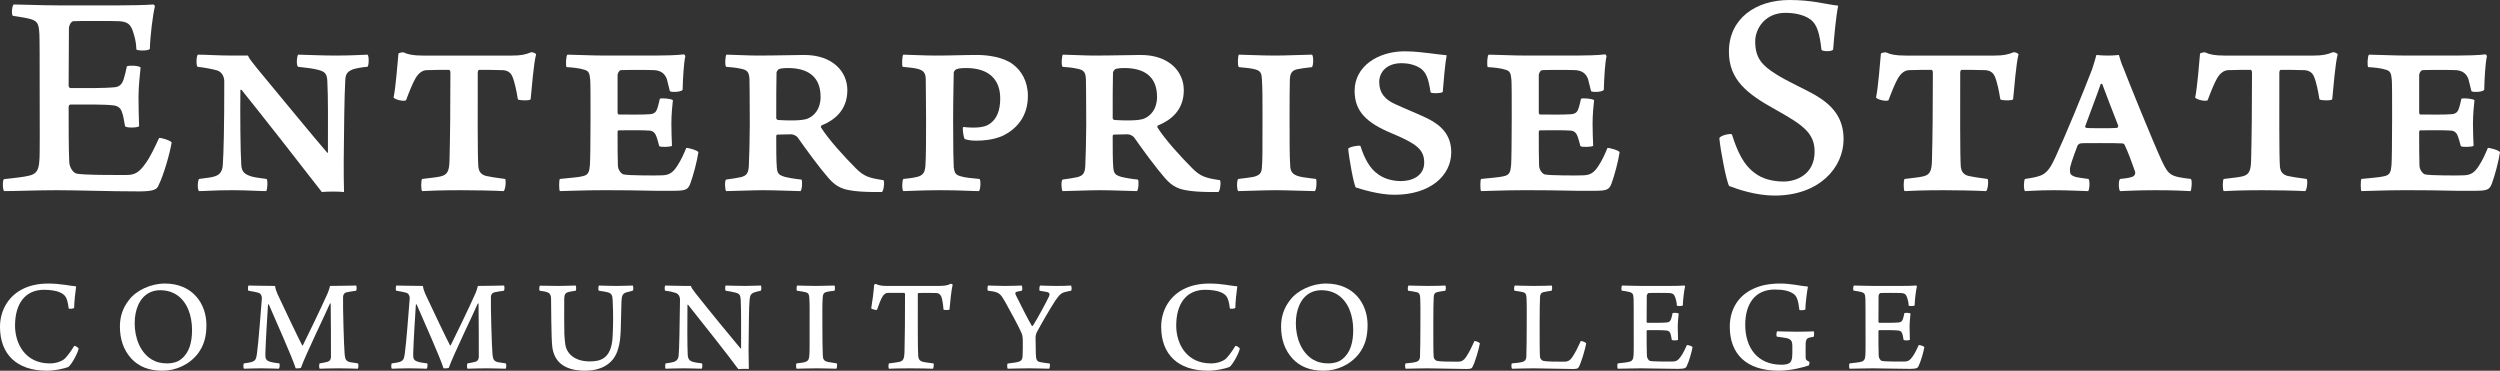 <?xml version="1.0" encoding="UTF-8"?>
<svg id="Layer_2" data-name="Layer 2" xmlns="http://www.w3.org/2000/svg" viewBox="0 0 362.505 53.755">
  <rect x="0" y="0" width="362.505" height="53.755" fill="#333333" stroke="none"/>
  <g id="Layer_1-2" data-name="Layer 1">
    <g>
      <path d="M1.987.649c1.168,0,4.025.13,6.493.13h8.747c1.687,0,3.982-.043,5.022-.13.086.044.215.174.215.26-.302,1.212-.692,4.329-.735,6.191-.259.303-1.731.26-1.949.087-.043-1.213-.259-1.819-.475-2.554-.347-1.083-.781-1.473-1.992-1.56-.649-.043-6.321-.043-6.711,0-.345.087-.606.693-.606.953,0,2.988-.044,5.542-.044,8.443,0,.086.13.302.259.302,2.253,0,4.763.044,6.496-.129.649-.087.995-.476,1.213-1.126.172-.519.345-1.212.475-1.905.433-.173,1.775-.086,1.991.173-.086.996-.302,2.641-.302,4.287,0,1.471.043,2.901.086,4.242-.26.217-1.775.26-2.035,0-.215-1.039-.215-1.428-.433-1.991-.173-.65-.607-.952-1.211-1.039-1.431-.173-4.288-.13-6.28-.13-.129,0-.259.173-.259.346,0,2.814,0,6.192.087,7.923,0,.693.433,1.516.996,1.732.866.26,6.365.217,7.317.217,1.169,0,1.818-.347,2.727-1.645.693-.91,1.515-2.685,1.992-3.724.347-.043,1.601.346,1.819.649-.218,1.429-1.126,4.676-1.906,6.235-.215.519-.563.866-2.77.866-4.59,0-8.79-.173-11.949-.173-2.903,0-5.846.13-7.663.13-.218-.174-.261-1.473-.044-1.732,1.515-.173,2.901-.303,3.723-.52,1.038-.26,1.342-.822,1.429-2.208.086-.736.043-5.282.043-10.088,0-3.809,0-7.489-.043-8.269-.087-1.429-.259-1.819-1.256-2.121-.607-.173-1.429-.303-2.598-.477-.216-.26-.13-1.428.131-1.645" fill="#fff" stroke-width="0"/>
      <path d="M28.688,7.925c1.366,0,2.82.132,5.112.132h2.159c.176.441.441.749,1.277,1.807,3.174,3.834,8.462,10.268,10.226,12.295q.043,0,.088-.044c0-4.451.043-8.02-.088-10.356-.045-.97-.265-1.366-1.323-1.631-.617-.176-1.982-.352-2.909-.44-.308-.177-.177-1.587,0-1.763.838,0,3.174.132,5.421.132,2.643,0,4.099-.132,4.628-.132.264.132.219,1.63,0,1.763-.751.044-1.632.22-2.073.352-.88.353-1.101.705-1.144,1.631-.134,2.424-.177,7.139-.222,11.589,0,1.499,0,3.526.045,4.584-.793-.088-2.468-.088-3.217,0-1.718-2.248-9.21-11.811-11.634-14.807-.045-.044-.176,0-.176,0-.045,3.305,0,9.078.131,10.929.088,1.057.574,1.322,1.499,1.63.484.132,1.189.22,2.159.353.221.176.133,1.542-.043,1.762-.927,0-2.91-.132-4.847-.132-2.689,0-3.968.132-4.893.132-.264-.176-.221-1.498,0-1.762.794-.133,1.676-.177,2.204-.353.749-.22,1.145-.661,1.233-1.586.133-1.807.221-5.553.221-12.163,0-.529-.176-1.322-1.014-1.631-.661-.176-1.631-.396-2.865-.528-.22-.177-.176-1.587.045-1.763" fill="#fff" stroke-width="0"/>
      <path d="M63.811,25.596c1.103-.22,1.323-.837,1.368-2.291.088-3.394.131-7.448.131-12.78,0-.176-.088-.397-.176-.397-.573,0-2.293,0-3.306.044-.617.044-1.146.441-1.587,1.19-.395.705-.836,1.763-1.365,3.173-.308.22-1.63-.088-1.807-.396.308-1.41.572-4.936.706-6.346,0-.133.705-.265.793-.177.572.265,1.278.441,2.776.441h12.867c1.322,0,1.94-.132,2.821-.485.132-.044.661.133.706.309-.353,1.278-.618,4.803-.794,6.522-.176.22-1.718.176-1.852,0-.176-1.102-.44-2.468-.793-3.305-.264-.617-.748-.882-1.366-.926-1.058-.044-2.731-.044-3.481-.044-.131.044-.177.265-.177.353,0,4.759-.043,12.119.089,13.749.088.573.309,1.058,1.103,1.278.572.132,1.408.264,2.776.441.176.22.043,1.63-.221,1.762-1.63-.088-4.495-.132-6.213-.132-2.865,0-4.847.088-5.598.132-.176-.176-.176-1.586,0-1.762,1.015-.133,2.028-.221,2.6-.353" fill="#fff" stroke-width="0"/>
      <path d="M82.279,7.925c.882,0,3.57.132,5.464.132h7.228c1.321,0,3.26-.044,4.185-.176.088,0,.222.22.222.264-.222.882-.353,3.173-.398,4.892-.308.352-1.718.352-1.85.176l-.44-1.763c-.31-.793-.839-1.19-1.764-1.278-.484-.044-4.583-.044-4.892,0-.308.044-.484.529-.484.706v5.508c0,.044.088.22.176.22,1.764,0,3.261.045,4.495-.044.75-.044.97-.44,1.103-.881.131-.353.219-.838.351-1.366.309-.132,1.72,0,1.896.22-.088.705-.221,2.16-.221,3.349,0,1.058.045,2.248.088,3.262-.22.175-1.63.22-1.851.044-.175-.75-.263-.926-.396-1.366-.177-.529-.484-.838-.97-.882-1.013-.088-2.996-.044-4.495-.044-.088,0-.176.088-.176.22,0,2.028,0,3.658.045,4.892,0,.484.351,1.102.792,1.278.705.176,4.98.176,5.685.132.925-.044,1.499-.352,2.159-1.41.529-.793.97-1.807,1.278-2.556.264-.045,1.675.352,1.763.617-.176,1.234-.748,3.393-1.189,4.583-.353.837-.617,1.013-2.469,1.013-3.524.044-4.01-.088-10.004-.088-3.26,0-5.419.132-6.432.132-.133-.176-.133-1.586,0-1.762,1.144-.133,2.688-.221,3.303-.397.839-.176.97-.617,1.058-1.63.045-.441.089-3.394.089-6.831,0-2.776,0-4.891-.044-5.509-.088-1.013-.221-1.322-.969-1.498-.484-.176-1.587-.308-2.469-.352-.131-.221-.088-1.631.133-1.807" fill="#fff" stroke-width="0"/>
      <path d="M112.599,10.525c-.043,1.19-.043,4.451-.043,6.61,0,.088.131.264.264.264,1.321.089,3.392.133,4.23-.176,1.013-.396,1.938-1.41,1.938-3.172,0-2.997-1.895-4.187-4.759-4.187-.176,0-.925,0-1.321.176-.088.044-.309.353-.309.485M105.328,7.925c.749,0,3.305.132,4.406.132,2.688,0,5.686-.088,6.875-.088,4.099,0,6.258,2.38,6.258,5.112,0,2.908-1.894,4.363-3.746,5.112-.088.044-.088.176-.088.264,1.101,1.763,3.394,4.275,5.069,5.949,1.189,1.19,1.937,1.41,4.008,1.719.177.132.046,1.675-.264,1.719-1.542,0-4.714.044-6.082-.706-.484-.22-1.013-.616-1.63-1.322-1.277-1.454-3.217-4.098-4.449-5.861-.222-.308-.706-.484-.97-.484-.353,0-1.499.044-2.028.044-.043,0-.131.132-.131.176,0,1.718,0,3.702.088,4.627.088.882.308,1.058,1.144,1.322.486.132,1.499.309,2.424.397.176.176.088,1.498-.132,1.674-.924,0-3.348-.132-5.421-.132-1.585,0-4.494.132-5.376.132-.176-.264-.219-1.542,0-1.674.75-.088,1.763-.265,2.159-.353.794-.22,1.103-.528,1.146-1.762.045-.617.133-4.143.133-5.905,0-4.187-.045-5.729-.045-6.479-.043-.925-.219-1.366-1.101-1.542-.748-.176-1.542-.264-2.292-.308-.219-.265-.088-1.675.045-1.763" fill="#fff" stroke-width="0"/>
      <path d="M133.179,25.596c.793-.264.97-.793,1.015-1.718.088-1.146.088-3.967.088-6.479,0-2.115-.045-4.935-.045-5.905,0-1.101-.529-1.41-1.542-1.586-.396-.088-1.101-.132-1.807-.22-.133-.133-.088-1.631.089-1.763.44,0,3.129.132,4.716.132,2.202,0,4.053-.088,6.036-.088,1.499,0,3.789.309,5.157,1.366,1.232.925,2.159,2.468,2.159,4.583,0,3.085-1.763,4.892-3.746,5.817-1.278.529-2.645.661-3.703.661-.572,0-1.144-.044-1.673-.22-.222-.088-.353-1.499-.31-1.675,0-.044.088-.088.133-.088.308.044.794.088,1.323.088.703,0,1.454-.044,2.114-.352,1.411-.75,1.851-2.204,1.851-3.878,0-2.733-1.63-4.407-4.935-4.407-.838,0-1.279.088-1.499.22-.131.088-.307.309-.307.441,0,.925-.089,3.349-.089,7.095,0,3.789.044,5.685.089,6.654.131.793.219,1.102,1.144,1.322.529.176,1.763.265,2.6.353.221.22.133,1.586-.088,1.762-1.056,0-2.732-.132-5.596-.132s-4.628.132-5.376.132c-.222-.22-.177-1.542,0-1.762.969-.088,1.763-.221,2.202-.353" fill="#fff" stroke-width="0"/>
      <path d="M161.385,10.525c-.043,1.19-.043,4.451-.043,6.61,0,.088.131.264.264.264,1.321.089,3.392.133,4.23-.176,1.013-.396,1.938-1.41,1.938-3.172,0-2.997-1.895-4.187-4.759-4.187-.176,0-.925,0-1.321.176-.088.044-.309.353-.309.485M154.114,7.925c.749,0,3.305.132,4.406.132,2.688,0,5.686-.088,6.875-.088,4.099,0,6.258,2.38,6.258,5.112,0,2.908-1.894,4.363-3.746,5.112-.088.044-.088.176-.088.264,1.101,1.763,3.394,4.275,5.069,5.949,1.189,1.19,1.937,1.41,4.008,1.719.177.132.046,1.675-.264,1.719-1.542,0-4.714.044-6.082-.706-.484-.22-1.013-.616-1.63-1.322-1.277-1.454-3.217-4.098-4.449-5.861-.222-.308-.706-.484-.97-.484-.353,0-1.499.044-2.028.044-.043,0-.131.132-.131.176,0,1.718,0,3.702.088,4.627.088.882.308,1.058,1.144,1.322.486.132,1.499.309,2.424.397.176.176.088,1.498-.132,1.674-.924,0-3.348-.132-5.421-.132-1.585,0-4.494.132-5.376.132-.176-.264-.219-1.542,0-1.674.75-.088,1.763-.265,2.159-.353.794-.22,1.103-.528,1.146-1.762.045-.617.133-4.143.133-5.905,0-4.187-.045-5.729-.045-6.479-.043-.925-.219-1.366-1.101-1.542-.748-.176-1.542-.264-2.292-.308-.219-.265-.088-1.675.045-1.763" fill="#fff" stroke-width="0"/>
      <path d="M179.629,7.925c.662,0,3.305.132,5.2.132,1.763,0,4.496-.132,5.421-.132.22.22.22,1.454,0,1.807-.882.088-1.675.22-2.159.308-.748.176-1.013.573-1.058,1.454-.043,1.41-.043,3.129-.043,5.905,0,2.953,0,5.377.088,6.479,0,.969.308,1.454,1.366,1.718.484.132,1.41.22,2.378.353.133.176.088,1.586-.176,1.762-.837,0-4.097-.132-5.641-.132-1.718,0-4.89.132-5.464.132-.22-.22-.22-1.586,0-1.762.882-.088,1.808-.221,2.247-.309,1.058-.264,1.146-.749,1.191-1.366.088-.969.088-2.247.088-7.403,0-2.688,0-3.923-.088-5.421-.045-.793-.176-1.146-.881-1.366-.618-.176-1.411-.264-2.469-.352-.219-.265-.131-1.587,0-1.807" fill="#fff" stroke-width="0"/>
      <path d="M199.858,25.288c.837.617,2.026.969,3.305.969,1.454,0,3.349-.661,3.349-2.688,0-1.895-1.146-2.732-4.583-4.186-3.879-1.587-5.509-3.305-5.509-6.214,0-3.525,3.35-5.729,7.27-5.729,1.632,0,2.865.221,3.482.265,1.146.132,1.983.264,2.6.308-.22,1.058-.441,3.746-.572,5.332-.353.221-1.63.221-1.763.044-.308-2.07-.661-2.908-1.454-3.481-.794-.529-1.852-.749-2.733-.749-2.203,0-3.261,1.322-3.261,2.732,0,1.587.837,2.556,2.336,3.217,1.718.793,3.217,1.366,4.671,2.071,1.851.926,3.438,2.292,3.438,4.892,0,3.393-3.041,6.17-8.241,6.17-2.247,0-4.759-.794-5.597-1.058-.308-.397-1.013-4.407-1.101-5.597.043-.264,1.365-.529,1.763-.44.615,1.894,1.366,3.304,2.6,4.142" fill="#fff" stroke-width="0"/>
      <path d="M215.856,7.925c.882,0,3.57.132,5.464.132h7.228c1.321,0,3.26-.044,4.185-.176.088,0,.222.22.222.264-.222.882-.353,3.173-.398,4.892-.308.352-1.718.352-1.85.176l-.441-1.763c-.309-.793-.838-1.19-1.763-1.278-.484-.044-4.583-.044-4.892,0-.308.044-.484.529-.484.706v5.508c0,.044.088.22.176.22,1.763,0,3.261.045,4.495-.044.75-.044.97-.44,1.103-.881.131-.353.219-.838.351-1.366.309-.132,1.72,0,1.896.22-.088.705-.221,2.16-.221,3.349,0,1.058.045,2.248.088,3.262-.22.175-1.63.22-1.852.044-.174-.75-.262-.926-.395-1.366-.177-.529-.485-.838-.97-.882-1.013-.088-2.996-.044-4.495-.044-.088,0-.176.088-.176.22,0,2.028,0,3.658.045,4.892,0,.484.351,1.102.792,1.278.705.176,4.98.176,5.685.132.925-.044,1.499-.352,2.159-1.41.529-.793.97-1.807,1.278-2.556.264-.045,1.675.352,1.763.617-.176,1.234-.748,3.393-1.189,4.583-.353.837-.617,1.013-2.469,1.013-3.525.044-4.01-.088-10.004-.088-3.26,0-5.419.132-6.432.132-.133-.176-.133-1.586,0-1.762,1.144-.133,2.688-.221,3.303-.397.839-.176.97-.617,1.058-1.63.045-.441.089-3.394.089-6.831,0-2.776,0-4.891-.044-5.509-.088-1.013-.221-1.322-.97-1.498-.484-.176-1.586-.308-2.468-.352-.132-.221-.088-1.631.133-1.807" fill="#fff" stroke-width="0"/>
      <path d="M254.421,25.068c1.081.865,2.64,1.255,4.2,1.255,1.86,0,4.501-1.039,4.501-4.329,0-2.684-1.644-3.853-5.671-6.105-4.156-2.295-6.754-4.329-6.754-8.399,0-4.806,3.897-7.49,8.789-7.49,3.291,0,5.151.606,7.057.823-.302,1.428-.563,4.242-.736,6.364-.13.303-1.472.303-1.688.043-.261-2.294-.606-3.68-1.603-4.416-1.038-.736-2.423-.952-3.636-.952-2.944,0-4.373,2.295-4.373,4.156,0,2.468,1.082,3.507,2.987,4.719,1.776,1.126,4.2,2.165,5.758,3.074,2.425,1.429,4.07,3.247,4.07,6.364,0,4.157-3.55,8.183-10.001,8.183-2.77,0-5.455-.952-6.581-1.385-.389-.52-1.299-5.325-1.429-6.928.086-.389,1.558-.735,1.819-.562.822,2.597,1.731,4.459,3.291,5.585" fill="#fff" stroke-width="0"/>
      <path d="M278.771,25.596c1.103-.22,1.322-.837,1.367-2.291.089-3.394.132-7.448.132-12.78,0-.176-.089-.397-.177-.397-.572,0-2.292,0-3.305.044-.617.044-1.146.441-1.587,1.19-.396.705-.837,1.763-1.365,3.173-.308.22-1.631-.088-1.807-.396.308-1.41.572-4.936.705-6.346,0-.133.706-.265.794-.177.572.265,1.277.441,2.776.441h12.867c1.322,0,1.939-.132,2.821-.485.131-.044.66.133.705.309-.353,1.278-.617,4.803-.793,6.522-.177.22-1.719.176-1.852,0-.176-1.102-.44-2.468-.793-3.305-.265-.617-.749-.882-1.366-.926-1.058-.044-2.731-.044-3.481-.044-.132.044-.177.265-.177.353,0,4.759-.043,12.119.088,13.749.089.573.31,1.058,1.103,1.278.573.132,1.409.264,2.777.441.176.22.043,1.63-.222,1.762-1.63-.088-4.494-.132-6.213-.132-2.864,0-4.847.088-5.597.132-.176-.176-.176-1.586,0-1.762,1.015-.133,2.028-.221,2.6-.353" fill="#fff" stroke-width="0"/>
      <path d="M302.35,18.325c0,.088.043.176.176.22.308.044,1.454.044,2.424.044.792,0,1.585,0,2.026-.044.088-.044.177-.176.177-.308-.882-2.204-1.85-4.804-2.336-6.081-.043,0-.176,0-.219.044-.575,1.718-1.587,4.274-2.248,6.125M297.987,22.908c1.499-3.217,3.965-9.21,5.376-12.868.22-.705.484-1.498.617-2.071.22,0,.706.088,1.674.088s1.367-.088,1.587-.088c.176.573.397,1.366.662,1.895.66,1.763,4.273,10.664,5.552,13.441,1.013,2.115,1.233,2.291,4.23,2.644.22.22.089,1.542-.045,1.763-.836-.044-2.511-.133-5.154-.133-2.91,0-4.54.133-5.069.133-.22-.177-.264-1.587,0-1.763.441-.044,1.322-.132,1.763-.309.441-.176.484-.572.396-.793-.441-1.278-.925-2.6-1.497-3.834-.088-.176-.264-.22-.309-.22-.617-.044-2.116-.044-3.349-.044-2.071,0-2.38,0-2.733.044-.176,0-.396.22-.441.308-.66,1.763-1.101,2.997-1.101,3.438,0,.617,0,.881.925,1.145.398.088,1.146.177,1.763.265.22.176.177,1.498-.043,1.763-.617,0-2.778-.133-5.025-.133-2.291,0-3.613.133-4.142.133-.22-.265-.177-1.543,0-1.763,2.557-.397,3.174-.485,4.363-3.041" fill="#fff" stroke-width="0"/>
      <path d="M325.046,25.596c1.103-.22,1.323-.837,1.368-2.291.088-3.394.131-7.448.131-12.78,0-.176-.088-.397-.176-.397-.573,0-2.293,0-3.306.044-.617.044-1.146.441-1.587,1.19-.396.705-.836,1.763-1.365,3.173-.308.22-1.631-.088-1.807-.396.308-1.41.572-4.936.706-6.346,0-.133.705-.265.793-.177.572.265,1.277.441,2.776.441h12.867c1.322,0,1.939-.132,2.821-.485.131-.044.66.133.706.309-.353,1.278-.618,4.803-.794,6.522-.176.22-1.718.176-1.852,0-.176-1.102-.44-2.468-.793-3.305-.264-.617-.748-.882-1.366-.926-1.058-.044-2.731-.044-3.481-.044-.131.044-.177.265-.177.353,0,4.759-.043,12.119.089,13.749.088.573.309,1.058,1.103,1.278.572.132,1.408.264,2.776.441.176.22.043,1.63-.221,1.762-1.631-.088-4.495-.132-6.213-.132-2.865,0-4.848.088-5.598.132-.176-.176-.176-1.586,0-1.762,1.015-.133,2.028-.221,2.6-.353" fill="#fff" stroke-width="0"/>
      <path d="M343.512,7.925c.882,0,3.57.132,5.464.132h7.228c1.323,0,3.262-.044,4.187-.176.088,0,.22.22.22.264-.22.882-.353,3.173-.396,4.892-.31.352-1.719.352-1.852.176l-.441-1.763c-.307-.793-.836-1.19-1.761-1.278-.486-.044-4.585-.044-4.892,0-.308.044-.484.529-.484.706v5.508c0,.044.088.22.176.22,1.761,0,3.26.045,4.495-.044.748-.044.969-.44,1.101-.881.133-.353.221-.838.352-1.366.308-.132,1.719,0,1.895.22-.088.705-.219,2.16-.219,3.349,0,1.058.043,2.248.088,3.262-.222.175-1.632.22-1.852.044-.176-.75-.264-.926-.396-1.366-.176-.529-.485-.838-.969-.882-1.015-.088-2.998-.044-4.495-.044-.088,0-.176.088-.176.22,0,2.028,0,3.658.043,4.892,0,.484.352,1.102.793,1.278.706.176,4.981.176,5.684.132.927-.044,1.499-.352,2.161-1.41.527-.793.968-1.807,1.278-2.556.264-.045,1.675.352,1.761.617-.174,1.234-.748,3.393-1.189,4.583-.353.837-.617,1.013-2.467,1.013-3.527.044-4.01-.088-10.004-.088-3.262,0-5.421.132-6.434.132-.131-.176-.131-1.586,0-1.762,1.146-.133,2.688-.221,3.305-.397.837-.176.97-.617,1.058-1.63.043-.441.088-3.394.088-6.831,0-2.776,0-4.891-.045-5.509-.088-1.013-.219-1.322-.97-1.498-.483-.176-1.585-.308-2.466-.352-.133-.221-.088-1.631.131-1.807" fill="#fff" stroke-width="0"/>
      <path d="M8.724,42.407c-.599-.27-1.467-.386-2.355-.386-2.74,0-4.188,2.046-4.188,5.192,0,2.625,1.487,5.481,5.018,5.481,1.062,0,1.718-.347,2.007-.54.445-.328,1.003-1.101,1.563-2.008.155-.019.579.232.637.406-.154.733-1.042,2.335-1.505,2.663-.54.212-1.911.54-3.088.54-4.42,0-6.813-2.412-6.813-6.369,0-2.103.984-4.226,3.108-5.384,1.042-.56,2.296-.888,3.898-.888,1.833,0,3.146.348,4.034.406-.116.771-.271,2.219-.29,3.126-.096.116-.772.193-.791.058-.212-1.563-.444-1.911-1.235-2.297" fill="#fff" stroke-width="0"/>
      <path d="M26.264,52.076c1.178-.907,1.583-2.451,1.583-4.208,0-2.161-.714-4.091-2.2-5.095-.676-.443-1.468-.694-2.451-.694-.617,0-1.158.154-1.622.405-1.369.753-2.045,2.451-2.045,4.4,0,2.104.791,4.207,2.451,5.23.675.405,1.37.579,2.296.579.773,0,1.506-.212,1.988-.617M19.085,52.037c-1.197-1.293-1.698-2.875-1.698-4.709,0-1.467.444-2.721,1.312-3.821,1.061-1.409,3.165-2.393,5.211-2.393,3.995,0,6.021,2.894,6.021,6.021,0,1.795-.405,3.011-1.216,4.111-1.273,1.659-3.242,2.509-5.172,2.509-1.969,0-3.416-.618-4.458-1.718" fill="#fff" stroke-width="0"/>
      <path d="M36.044,41.403c.829,0,1.814.058,3.84.058.058.424.155.695.348,1.158.927,2.026,3.261,6.871,3.59,7.469.019.019.057.019.096-.019.309-.599,2.798-5.713,3.628-7.624.154-.425.251-.694.309-.984,2.026,0,2.875-.058,3.783-.058.096.058.096.656,0,.753-.618.096-1.082.154-1.39.231-.27.078-.502.251-.502.753-.038,1.216.116,7.025.232,8.279.077.695.192.946.791,1.1.29.059.637.097,1.139.174.097.155.077.637-.019.772-.56,0-1.429-.058-2.741-.058-1.081,0-2.258.039-2.799.058-.096-.135-.096-.637,0-.772.445-.077.869-.154,1.139-.231.425-.135.502-.464.502-.772.02-1.313-.019-5.809-.039-7.662-.019-.039-.058-.058-.115,0-.502,1.196-3.513,7.391-4.207,9.321-.077.058-.657.077-.753.058-.482-1.563-2.973-7.102-3.898-9.263-.039-.039-.097-.02-.117.057-.115,1.776-.328,5.211-.386,7.142,0,.597.039.907.656,1.1.329.115.772.173,1.371.25.097.097.058.695-.077.772-.329,0-1.506-.058-2.586-.058-1.12,0-2.124.058-2.47.058-.097-.116-.097-.656,0-.772.463-.058.81-.115,1.099-.193.579-.193.676-.424.792-1.216.231-1.66.559-6.117.714-8.028,0-.348-.135-.695-.521-.811-.309-.096-.734-.173-1.428-.289-.117-.077-.078-.695.019-.753" fill="#fff" stroke-width="0"/>
      <path d="M57.482,41.403c.829,0,1.814.058,3.84.058.058.424.155.695.348,1.158.927,2.026,3.261,6.871,3.59,7.469.019.019.057.019.096-.019.309-.599,2.798-5.713,3.628-7.624.154-.425.251-.694.309-.984,2.026,0,2.875-.058,3.783-.058.096.058.096.656,0,.753-.618.096-1.081.154-1.39.231-.271.078-.502.251-.502.753-.038,1.216.116,7.025.231,8.279.078.695.193.946.792,1.1.29.059.637.097,1.139.174.097.155.078.637-.019.772-.56,0-1.429-.058-2.741-.058-1.081,0-2.258.039-2.799.058-.096-.135-.096-.637,0-.772.445-.077.869-.154,1.139-.231.425-.135.502-.464.502-.772.02-1.313-.019-5.809-.039-7.662-.019-.039-.058-.058-.115,0-.502,1.196-3.513,7.391-4.207,9.321-.078.058-.656.077-.753.058-.482-1.563-2.973-7.102-3.898-9.263-.039-.039-.097-.02-.117.057-.116,1.776-.328,5.211-.386,7.142,0,.597.039.907.656,1.1.329.115.772.173,1.371.25.097.097.058.695-.077.772-.329,0-1.506-.058-2.586-.058-1.12,0-2.124.058-2.47.058-.097-.116-.097-.656,0-.772.463-.058.81-.115,1.099-.193.579-.193.675-.424.792-1.216.231-1.66.559-6.117.714-8.028,0-.348-.135-.695-.521-.811-.31-.096-.734-.173-1.428-.289-.117-.077-.078-.695.019-.753" fill="#fff" stroke-width="0"/>
      <path d="M78.301,41.423c.386,0,1.776.039,2.663.039.868,0,1.969-.059,2.491-.059.115.078.115.657.019.753-.444.077-.792.116-1.023.174-.522.154-.619.405-.637.984-.02,2.2,0,4.111.018,5.134.021.386.078,1.177.136,1.486.174,1.254,1.255,2.47,3.551,2.47,1.467,0,3.088-.328,3.301-3.416.096-1.486.115-3.454.019-5.365-.019-.81-.135-1.119-.869-1.274-.289-.077-.656-.116-1.138-.193-.116-.096-.078-.656.018-.753.407,0,1.429.059,2.567.059.908,0,2.007-.059,2.317-.059.116.078.135.695,0,.753l-.888.232c-.599.154-.695.56-.733,1.351-.117,3.589-.02,5.307-.463,6.755-.638,2.489-2.8,3.261-4.806,3.261-3.262,0-4.536-1.525-4.767-3.493-.155-1.255-.155-6.369-.174-7.025-.019-.463-.193-.753-.579-.868-.212-.097-.656-.155-1.061-.213-.116-.077-.078-.675.038-.733" fill="#fff" stroke-width="0"/>
      <path d="M96.459,41.403c.599,0,1.602.058,2.837.058h.889c.076.251.153.405.656,1.042,1.871,2.393,5.519,6.813,6.541,8.028.04.02.078,0,.078-.038,0-2.721.019-5.577-.058-7.063-.039-.599-.154-.85-.771-1.004-.387-.096-.85-.193-1.409-.27-.097-.097-.097-.657,0-.753.482,0,1.409.058,2.837.058.713,0,1.987-.058,2.257-.058.117.096.096.637,0,.753-.367.077-.694.154-.906.231-.541.174-.657.483-.715,1.043-.116,1.505-.096,2.817-.154,7.372,0,.907.019,2.046.038,2.702-.212-.039-1.331-.019-1.524.019-1.101-1.544-5.867-7.565-7.276-9.322-.02-.038-.097-.019-.097,0-.019,2.046-.038,6.118.039,7.238.038.618.25.907.81,1.042.29.097.715.135,1.255.212.097.135.058.656-.039.772-.54,0-1.428-.058-2.605-.058-1.39,0-2.2.058-2.625.058-.096-.058-.077-.675,0-.772.463-.058.869-.115,1.177-.212.444-.154.676-.424.715-1.004.096-1.1.134-3.917.193-8.009,0-.328-.097-.772-.598-.984-.367-.116-.811-.251-1.545-.328-.116-.097-.097-.657,0-.753" fill="#fff" stroke-width="0"/>
      <path d="M115.581,41.403c.386,0,1.64.058,2.663.058,1.042,0,2.239-.058,2.76-.058.077.116.096.617,0,.753-.521.057-.868.096-1.139.174-.463.115-.54.347-.579.926-.058.83-.039,2.219-.039,3.918,0,1.795.021,3.609.059,4.284.019.599.115.869.733,1.023.29.058.734.135,1.293.212.096.078.039.695-.058.772-.425,0-1.814-.058-2.837-.058-1.138,0-2.566.058-2.914.058-.116-.058-.116-.694-.019-.772.521-.058.791-.096,1.08-.154.618-.155.696-.425.753-.811.077-.559.058-1.698.058-4.863,0-1.621.019-2.721-.038-3.629-.039-.521-.097-.733-.503-.849-.346-.096-.713-.154-1.292-.231-.097-.097-.058-.657.019-.753" fill="#fff" stroke-width="0"/>
      <path d="M135.264,53.466c-.541-.019-1.757-.058-3.3-.058-1.621,0-2.605.039-3.069.058-.096-.097-.077-.675,0-.772.598-.077,1.139-.135,1.467-.212.656-.135.752-.521.791-1.409.058-2.103.077-5.134.077-8.434,0-.077-.077-.173-.135-.173h-2.296c-.31,0-.599.115-.849.559-.233.386-.483,1.042-.792,1.911-.116.058-.791-.116-.83-.232.154-.849.367-2.509.425-3.416,0-.058.251-.135.308-.096.329.173.734.27,1.602.27h7.161c1.042,0,1.504-.039,2.026-.309.096-.019.251.077.289.116-.193.791-.366,2.528-.463,3.609-.096.116-.791.096-.868,0-.058-.791-.174-1.486-.309-1.853-.174-.386-.406-.54-.772-.54-1.062-.019-2.084-.019-2.547,0-.059.019-.097.096-.097.135,0,2.914-.019,8.067.057,9.032.04.347.155.656.619.791.327.097.752.135,1.602.251.077.116.019.695-.097.772" fill="#fff" stroke-width="0"/>
      <path d="M143.288,41.403c.406,0,1.621.058,2.432.058.676,0,2.181-.038,2.412-.058.117.077.155.656.02.753-.232.057-.618.116-.752.154-.232.077-.193.27-.117.444.503,1.062,1.931,3.841,2.336,4.497.019.019.115.019.154-.019.676-1.062,2.007-3.532,2.335-4.246.116-.29.155-.56-.347-.656-.27-.058-.559-.097-1.004-.174-.096-.116-.038-.695.078-.753.617.02,1.562.058,2.277.058,1.081,0,1.563-.019,2.161-.058.136.039.155.676.039.753-.289.057-.521.096-.811.174-.579.135-.849.347-1.485,1.273-.849,1.293-2.143,3.571-2.664,4.555-.096.174-.193.54-.193.695,0,.598.02,1.409.039,2.412.019.888.134,1.119.598,1.235.328.078.888.135,1.409.212.077.078.039.676-.078.753-.559,0-1.601-.058-2.875-.058-1.621,0-2.625.058-3.127.058-.096-.077-.115-.694,0-.753.579-.077,1.139-.134,1.487-.231.52-.135.675-.386.675-1.023.038-.946.019-1.37.019-2.219,0-.27-.057-.676-.174-.927-.386-.907-1.485-2.933-2.315-4.419-.676-1.197-.849-1.39-1.661-1.602-.231-.058-.482-.078-.906-.135-.096-.097-.077-.657.038-.753" fill="#fff" stroke-width="0"/>
      <path d="M177.097,42.407c-.598-.27-1.467-.386-2.355-.386-2.74,0-4.188,2.046-4.188,5.192,0,2.625,1.487,5.481,5.018,5.481,1.062,0,1.718-.347,2.008-.54.444-.328,1.002-1.101,1.562-2.008.155-.019.579.232.637.406-.154.733-1.042,2.335-1.505,2.663-.541.212-1.911.54-3.088.54-4.42,0-6.813-2.412-6.813-6.369,0-2.103.984-4.226,3.108-5.384,1.042-.56,2.296-.888,3.898-.888,1.834,0,3.146.348,4.033.406-.115.771-.27,2.219-.289,3.126-.096.116-.772.193-.791.058-.212-1.563-.444-1.911-1.235-2.297" fill="#fff" stroke-width="0"/>
      <path d="M194.636,52.076c1.178-.907,1.583-2.451,1.583-4.208,0-2.161-.714-4.091-2.2-5.095-.676-.443-1.468-.694-2.452-.694-.616,0-1.157.154-1.621.405-1.369.753-2.045,2.451-2.045,4.4,0,2.104.791,4.207,2.451,5.23.675.405,1.37.579,2.296.579.773,0,1.505-.212,1.988-.617M187.457,52.037c-1.197-1.293-1.698-2.875-1.698-4.709,0-1.467.444-2.721,1.312-3.821,1.061-1.409,3.165-2.393,5.211-2.393,3.995,0,6.021,2.894,6.021,6.021,0,1.795-.405,3.011-1.216,4.111-1.273,1.659-3.242,2.509-5.172,2.509-1.969,0-3.416-.618-4.458-1.718" fill="#fff" stroke-width="0"/>
      <path d="M204.244,41.403c.656,0,1.313.058,2.702.058,1.505,0,2.201-.038,2.625-.058.115.116.096.617,0,.753-.541.057-.869.154-1.139.193-.463.116-.521.386-.541.733-.038.753-.057,1.988-.057,3.976,0,2.952,0,3.956.057,4.709.02.309.329.502.406.54.579.155,2.239.136,3.146.136.424,0,.791-.116,1.215-.792.367-.56.811-1.447,1.139-2.2.194-.019.676.173.792.328-.136.791-.715,2.837-1.101,3.474-.057.173-.27.251-.849.251-1.37,0-4.651-.097-5.673-.097-1.004,0-2.78.058-3.127.058-.116-.077-.136-.694-.02-.772.715-.077,1.081-.096,1.506-.212.463-.135.54-.405.578-.714.04-.541.059-3.493.059-4.613,0-2.026.019-3.222-.019-3.763-.019-.714-.116-.946-.599-1.042-.251-.058-.714-.136-1.158-.193-.097-.136-.057-.657.058-.753" fill="#fff" stroke-width="0"/>
      <path d="M219.661,41.403c.656,0,1.312.058,2.702.058,1.505,0,2.2-.038,2.625-.058.115.116.096.617,0,.753-.541.057-.869.154-1.139.193-.463.116-.521.386-.541.733-.038.753-.057,1.988-.057,3.976,0,2.952,0,3.956.057,4.709.02.309.329.502.406.54.579.155,2.239.136,3.146.136.424,0,.791-.116,1.215-.792.367-.56.811-1.447,1.139-2.2.194-.019.676.173.792.328-.136.791-.715,2.837-1.101,3.474-.057.173-.27.251-.849.251-1.37,0-4.651-.097-5.673-.097-1.004,0-2.78.058-3.127.058-.116-.077-.136-.694-.02-.772.715-.077,1.081-.096,1.505-.212.464-.135.541-.405.579-.714.04-.541.059-3.493.059-4.613,0-2.026.019-3.222-.019-3.763-.02-.714-.116-.946-.599-1.042-.251-.058-.714-.136-1.158-.193-.097-.136-.057-.657.058-.753" fill="#fff" stroke-width="0"/>
      <path d="M235.213,41.403c.522,0,1.795.058,2.896.058h3.898c.753,0,1.776-.019,2.238-.058.039.02.097.077.097.116-.135.54-.309,1.93-.328,2.76-.116.135-.772.115-.868.038-.019-.54-.116-.81-.213-1.138-.154-.483-.347-.656-.888-.695-.289-.019-2.817-.019-2.991,0-.154.039-.27.309-.27.424,0,1.332-.019,2.471-.019,3.764,0,.038.057.135.115.135,1.003,0,2.123.019,2.895-.058.289-.039.444-.212.541-.502.077-.232.154-.54.212-.849.193-.077.792-.038.888.077-.039.444-.136,1.178-.136,1.911,0,.656.019,1.293.04,1.891-.117.097-.792.116-.908,0-.096-.463-.096-.636-.193-.888-.077-.289-.27-.424-.541-.463-.636-.077-1.91-.058-2.798-.058-.058,0-.115.078-.115.155,0,1.254,0,2.76.038,3.532,0,.309.193.675.444.772.386.116,2.837.096,3.261.096.522,0,.812-.154,1.216-.733.309-.406.676-1.197.888-1.66.155-.02.715.154.811.289-.096.637-.501,2.085-.849,2.78-.097.231-.252.386-1.235.386-2.047,0-3.918-.078-5.327-.078-1.293,0-2.606.058-3.416.058-.096-.077-.116-.656-.019-.772.675-.077,1.292-.135,1.659-.231.464-.116.598-.367.637-.985.038-.328.019-2.354.019-4.496,0-1.699,0-3.339-.019-3.687-.039-.636-.115-.81-.559-.945-.271-.077-.638-.136-1.158-.212-.097-.117-.058-.638.057-.734" fill="#fff" stroke-width="0"/>
      <path d="M262.287,52.983c-.753.27-2.644.772-4.362.772-4.709,0-7.102-2.432-7.102-6.369,0-2.624,1.312-4.574,3.474-5.539,1.08-.502,2.335-.733,3.821-.733,1.699,0,2.721.328,4.033.444-.153.887-.366,2.489-.366,3.3-.058.116-.773.174-.869.077-.174-1.447-.386-2.065-.946-2.393-.579-.347-1.312-.559-2.624-.559-2.914,0-4.284,2.142-4.284,5.114,0,3.281,1.737,5.789,5.249,5.789.54,0,.946-.077,1.196-.27.213-.135.329-.559.348-.752.058-.599.038-1.101.038-1.776-.019-.56-.135-.83-.675-1.023-.347-.096-.869-.135-1.563-.251-.136-.077-.058-.714.038-.772.503,0,1.486.058,2.934.058,1.371,0,2.026-.039,2.374-.058.077.078.058.733-.02.792-.193.038-.463.077-.656.135-.386.116-.482.366-.501.849-.02.54,0,1.795,0,2.065.019.251.077.367.56.598,0,.058-.04.444-.097.502" fill="#fff" stroke-width="0"/>
      <path d="M268.826,41.403c.522,0,1.795.058,2.896.058h3.898c.753,0,1.776-.019,2.238-.058.04.02.097.077.097.116-.135.54-.309,1.93-.328,2.76-.116.135-.772.115-.868.038-.019-.54-.116-.81-.212-1.138-.155-.483-.348-.656-.889-.695-.289-.019-2.817-.019-2.991,0-.154.039-.27.309-.27.424,0,1.332-.019,2.471-.019,3.764,0,.038.057.135.115.135,1.005,0,2.123.019,2.895-.058.289-.039.444-.212.541-.502.077-.232.154-.54.212-.849.193-.077.792-.038.888.077-.039.444-.136,1.178-.136,1.911,0,.656.02,1.293.04,1.891-.117.097-.792.116-.908,0-.096-.463-.096-.636-.193-.888-.077-.289-.27-.424-.541-.463-.636-.077-1.91-.058-2.798-.058-.058,0-.115.078-.115.155,0,1.254,0,2.76.038,3.532,0,.309.193.675.444.772.386.116,2.837.096,3.262.096.521,0,.811-.154,1.216-.733.308-.406.675-1.197.887-1.66.155-.02.715.154.811.289-.096.637-.501,2.085-.849,2.78-.097.231-.252.386-1.235.386-2.047,0-3.918-.078-5.327-.078-1.293,0-2.606.058-3.416.058-.096-.077-.116-.656-.019-.772.675-.077,1.292-.135,1.659-.231.463-.116.598-.367.637-.985.039-.328.02-2.354.02-4.496,0-1.699,0-3.339-.02-3.687-.039-.636-.115-.81-.559-.945-.271-.077-.637-.136-1.158-.212-.097-.117-.058-.638.057-.734" fill="#fff" stroke-width="0"/>
    </g>
  </g>
</svg>
